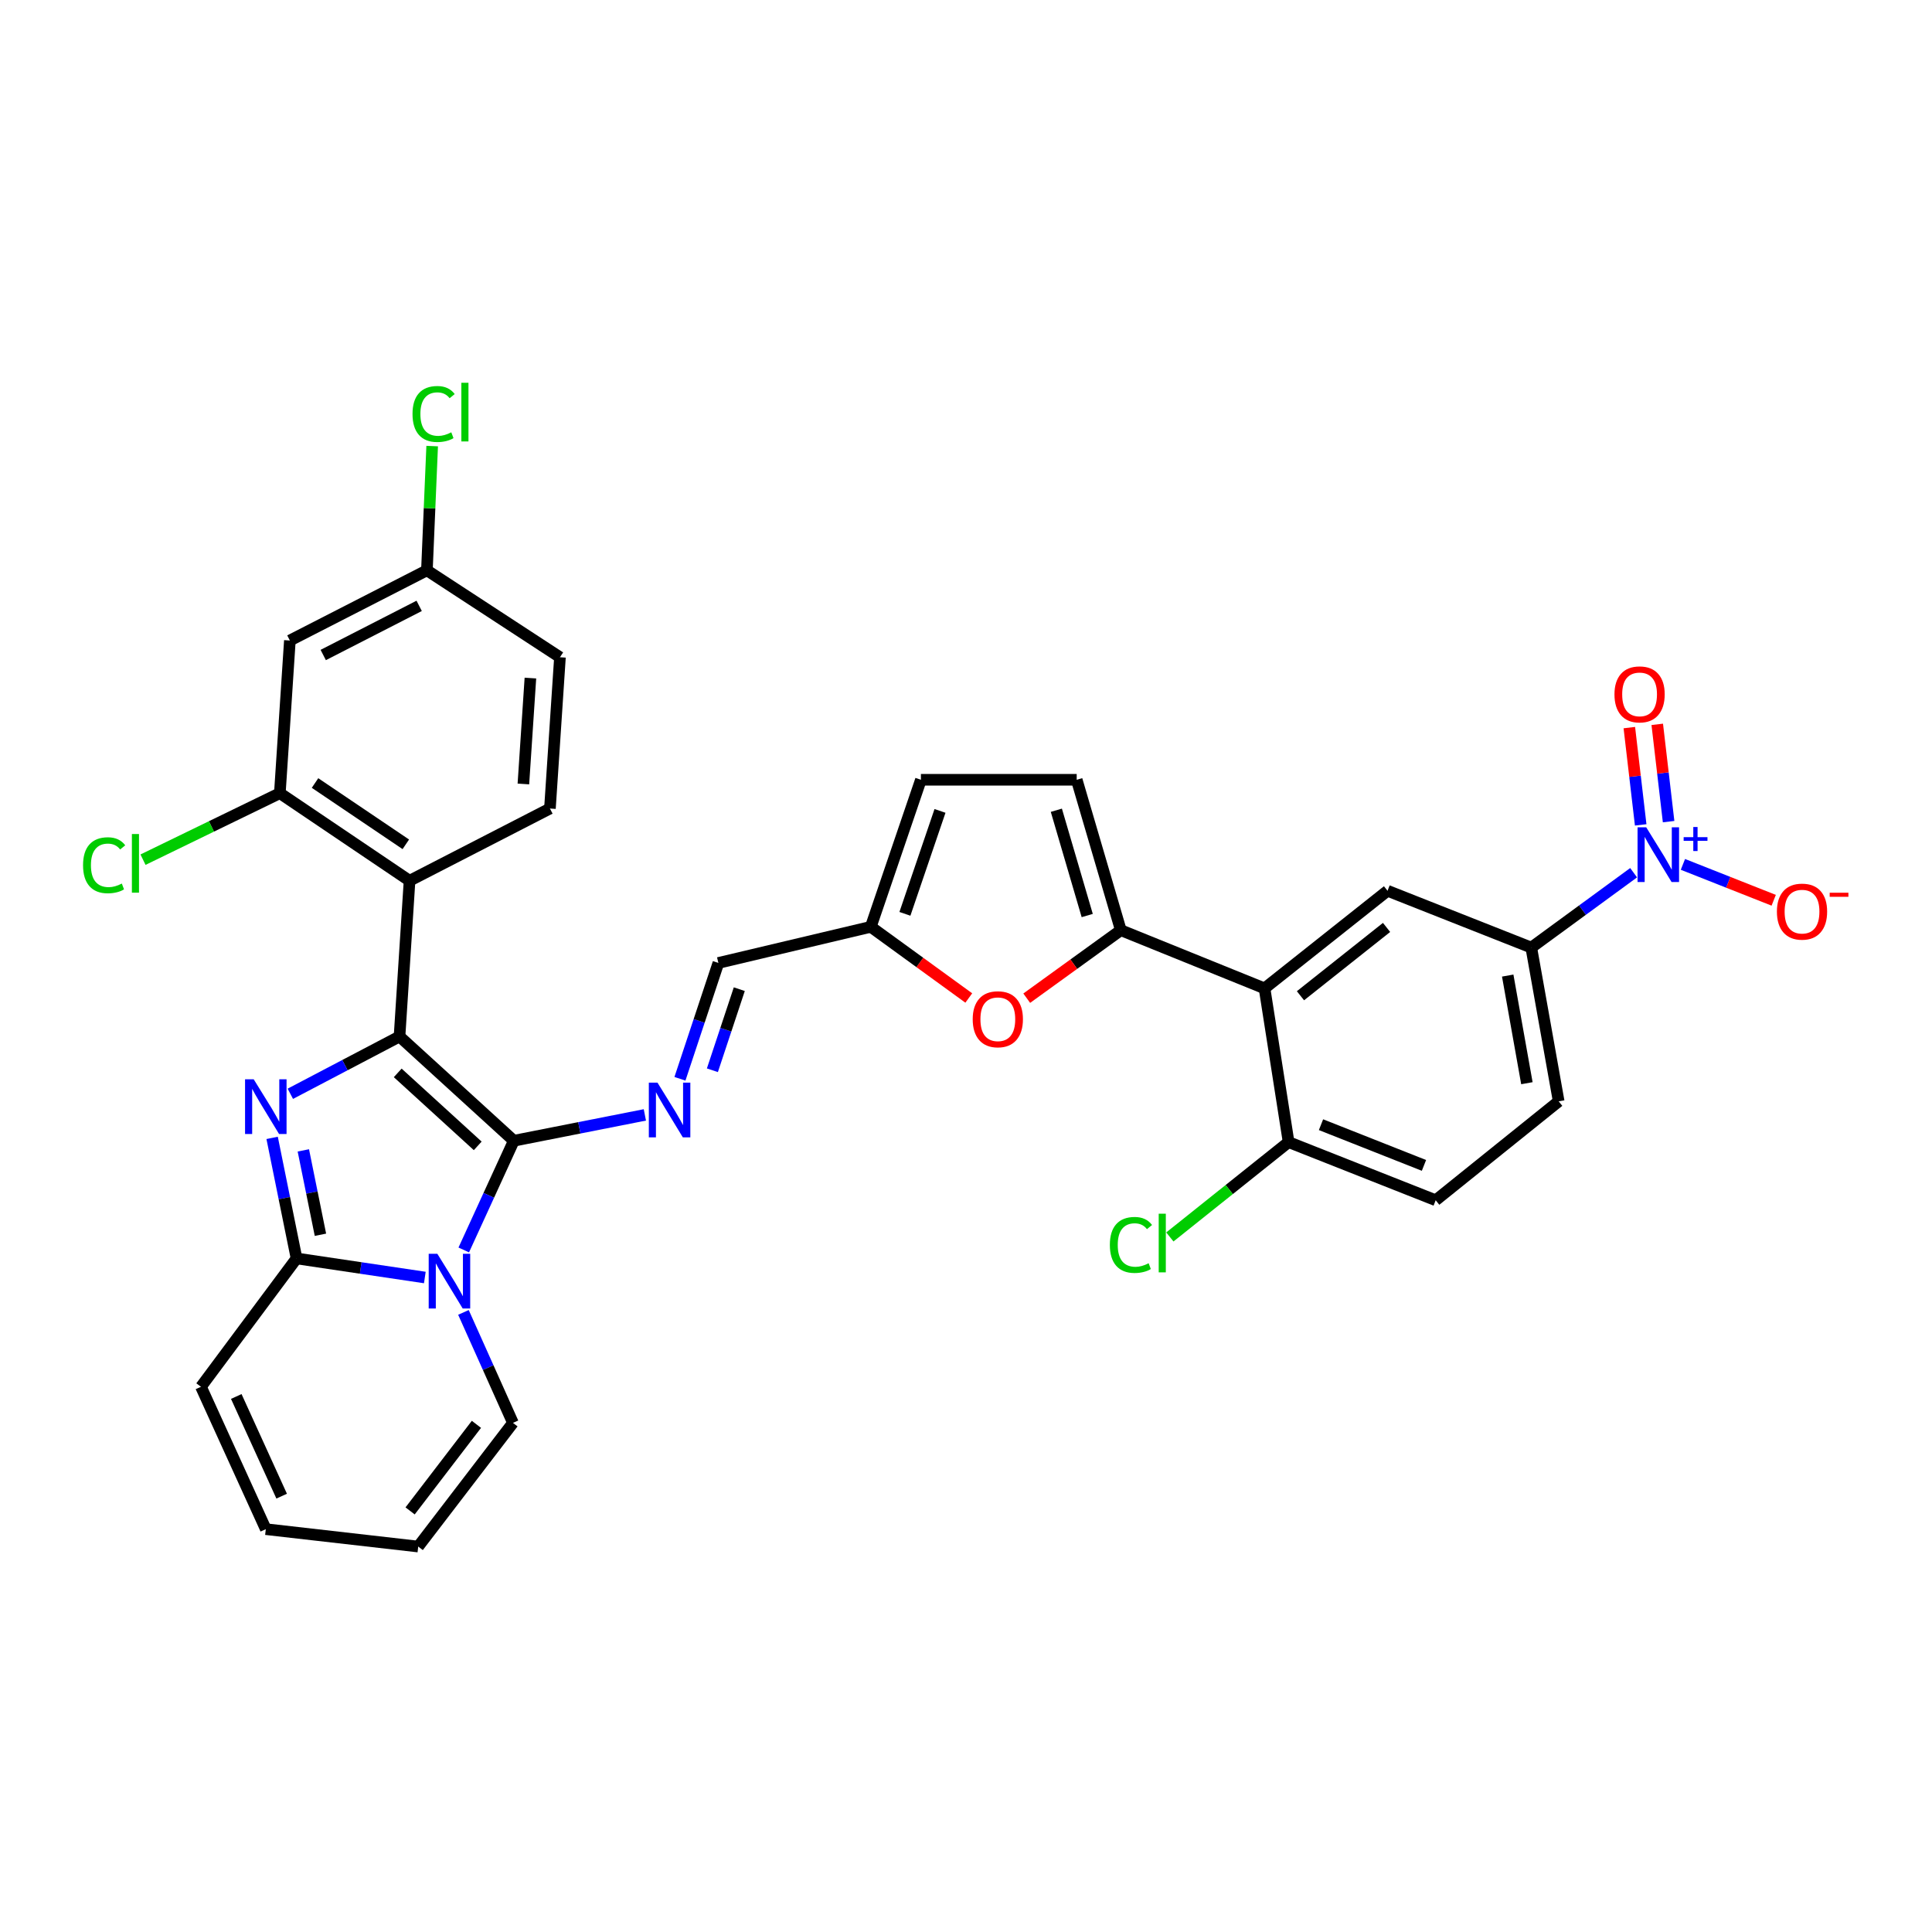 <?xml version='1.0' encoding='iso-8859-1'?>
<svg version='1.1' baseProfile='full'
              xmlns='http://www.w3.org/2000/svg'
                      xmlns:rdkit='http://www.rdkit.org/xml'
                      xmlns:xlink='http://www.w3.org/1999/xlink'
                  xml:space='preserve'
width='1000px' height='1000px' viewBox='0 0 1000 1000'>
<!-- END OF HEADER -->
<rect style='opacity:1.0;fill:#FFFFFF;stroke:none' width='1000' height='1000' x='0' y='0'> </rect>
<path class='bond-0' d='M 265.949,590.45 L 206.792,536.482' style='fill:none;fill-rule:evenodd;stroke:#000000;stroke-width:6px;stroke-linecap:butt;stroke-linejoin:miter;stroke-opacity:1' />
<path class='bond-0' d='M 247.27,593.103 L 205.86,555.325' style='fill:none;fill-rule:evenodd;stroke:#000000;stroke-width:6px;stroke-linecap:butt;stroke-linejoin:miter;stroke-opacity:1' />
<path class='bond-1' d='M 265.949,590.45 L 252.995,618.71' style='fill:none;fill-rule:evenodd;stroke:#000000;stroke-width:6px;stroke-linecap:butt;stroke-linejoin:miter;stroke-opacity:1' />
<path class='bond-1' d='M 252.995,618.71 L 240.04,646.97' style='fill:none;fill-rule:evenodd;stroke:#0000FF;stroke-width:6px;stroke-linecap:butt;stroke-linejoin:miter;stroke-opacity:1' />
<path class='bond-7' d='M 265.949,590.45 L 299.864,583.759' style='fill:none;fill-rule:evenodd;stroke:#000000;stroke-width:6px;stroke-linecap:butt;stroke-linejoin:miter;stroke-opacity:1' />
<path class='bond-7' d='M 299.864,583.759 L 333.78,577.067' style='fill:none;fill-rule:evenodd;stroke:#0000FF;stroke-width:6px;stroke-linecap:butt;stroke-linejoin:miter;stroke-opacity:1' />
<path class='bond-2' d='M 206.792,536.482 L 178.533,551.312' style='fill:none;fill-rule:evenodd;stroke:#000000;stroke-width:6px;stroke-linecap:butt;stroke-linejoin:miter;stroke-opacity:1' />
<path class='bond-2' d='M 178.533,551.312 L 150.274,566.143' style='fill:none;fill-rule:evenodd;stroke:#0000FF;stroke-width:6px;stroke-linecap:butt;stroke-linejoin:miter;stroke-opacity:1' />
<path class='bond-4' d='M 206.792,536.482 L 211.981,455.873' style='fill:none;fill-rule:evenodd;stroke:#000000;stroke-width:6px;stroke-linecap:butt;stroke-linejoin:miter;stroke-opacity:1' />
<path class='bond-3' d='M 219.892,661.235 L 186.694,656.298' style='fill:none;fill-rule:evenodd;stroke:#0000FF;stroke-width:6px;stroke-linecap:butt;stroke-linejoin:miter;stroke-opacity:1' />
<path class='bond-3' d='M 186.694,656.298 L 153.495,651.361' style='fill:none;fill-rule:evenodd;stroke:#000000;stroke-width:6px;stroke-linecap:butt;stroke-linejoin:miter;stroke-opacity:1' />
<path class='bond-15' d='M 239.879,679.299 L 252.692,707.889' style='fill:none;fill-rule:evenodd;stroke:#0000FF;stroke-width:6px;stroke-linecap:butt;stroke-linejoin:miter;stroke-opacity:1' />
<path class='bond-15' d='M 252.692,707.889 L 265.505,736.48' style='fill:none;fill-rule:evenodd;stroke:#000000;stroke-width:6px;stroke-linecap:butt;stroke-linejoin:miter;stroke-opacity:1' />
<path class='bond-33' d='M 140.855,588.969 L 147.175,620.165' style='fill:none;fill-rule:evenodd;stroke:#0000FF;stroke-width:6px;stroke-linecap:butt;stroke-linejoin:miter;stroke-opacity:1' />
<path class='bond-33' d='M 147.175,620.165 L 153.495,651.361' style='fill:none;fill-rule:evenodd;stroke:#000000;stroke-width:6px;stroke-linecap:butt;stroke-linejoin:miter;stroke-opacity:1' />
<path class='bond-33' d='M 157.01,595.439 L 161.434,617.276' style='fill:none;fill-rule:evenodd;stroke:#0000FF;stroke-width:6px;stroke-linecap:butt;stroke-linejoin:miter;stroke-opacity:1' />
<path class='bond-33' d='M 161.434,617.276 L 165.858,639.113' style='fill:none;fill-rule:evenodd;stroke:#000000;stroke-width:6px;stroke-linecap:butt;stroke-linejoin:miter;stroke-opacity:1' />
<path class='bond-22' d='M 153.495,651.361 L 104.021,717.792' style='fill:none;fill-rule:evenodd;stroke:#000000;stroke-width:6px;stroke-linecap:butt;stroke-linejoin:miter;stroke-opacity:1' />
<path class='bond-11' d='M 211.981,455.873 L 144.847,410.545' style='fill:none;fill-rule:evenodd;stroke:#000000;stroke-width:6px;stroke-linecap:butt;stroke-linejoin:miter;stroke-opacity:1' />
<path class='bond-11' d='M 210.052,437.016 L 163.058,405.287' style='fill:none;fill-rule:evenodd;stroke:#000000;stroke-width:6px;stroke-linecap:butt;stroke-linejoin:miter;stroke-opacity:1' />
<path class='bond-16' d='M 211.981,455.873 L 284.645,418.491' style='fill:none;fill-rule:evenodd;stroke:#000000;stroke-width:6px;stroke-linecap:butt;stroke-linejoin:miter;stroke-opacity:1' />
<path class='bond-5' d='M 845.56,451.714 L 819.072,471.09' style='fill:none;fill-rule:evenodd;stroke:#0000FF;stroke-width:6px;stroke-linecap:butt;stroke-linejoin:miter;stroke-opacity:1' />
<path class='bond-5' d='M 819.072,471.09 L 792.585,490.467' style='fill:none;fill-rule:evenodd;stroke:#000000;stroke-width:6px;stroke-linecap:butt;stroke-linejoin:miter;stroke-opacity:1' />
<path class='bond-20' d='M 871.077,447.403 L 894.571,456.69' style='fill:none;fill-rule:evenodd;stroke:#0000FF;stroke-width:6px;stroke-linecap:butt;stroke-linejoin:miter;stroke-opacity:1' />
<path class='bond-20' d='M 894.571,456.69 L 918.065,465.978' style='fill:none;fill-rule:evenodd;stroke:#FF0000;stroke-width:6px;stroke-linecap:butt;stroke-linejoin:miter;stroke-opacity:1' />
<path class='bond-23' d='M 863.666,425.274 L 860.728,400.099' style='fill:none;fill-rule:evenodd;stroke:#0000FF;stroke-width:6px;stroke-linecap:butt;stroke-linejoin:miter;stroke-opacity:1' />
<path class='bond-23' d='M 860.728,400.099 L 857.79,374.923' style='fill:none;fill-rule:evenodd;stroke:#FF0000;stroke-width:6px;stroke-linecap:butt;stroke-linejoin:miter;stroke-opacity:1' />
<path class='bond-23' d='M 849.215,426.96 L 846.277,401.785' style='fill:none;fill-rule:evenodd;stroke:#0000FF;stroke-width:6px;stroke-linecap:butt;stroke-linejoin:miter;stroke-opacity:1' />
<path class='bond-23' d='M 846.277,401.785 L 843.339,376.61' style='fill:none;fill-rule:evenodd;stroke:#FF0000;stroke-width:6px;stroke-linecap:butt;stroke-linejoin:miter;stroke-opacity:1' />
<path class='bond-6' d='M 580.131,481.463 L 555.783,499.062' style='fill:none;fill-rule:evenodd;stroke:#000000;stroke-width:6px;stroke-linecap:butt;stroke-linejoin:miter;stroke-opacity:1' />
<path class='bond-6' d='M 555.783,499.062 L 531.436,516.661' style='fill:none;fill-rule:evenodd;stroke:#FF0000;stroke-width:6px;stroke-linecap:butt;stroke-linejoin:miter;stroke-opacity:1' />
<path class='bond-8' d='M 580.131,481.463 L 654.524,511.579' style='fill:none;fill-rule:evenodd;stroke:#000000;stroke-width:6px;stroke-linecap:butt;stroke-linejoin:miter;stroke-opacity:1' />
<path class='bond-35' d='M 580.131,481.463 L 557.298,403.611' style='fill:none;fill-rule:evenodd;stroke:#000000;stroke-width:6px;stroke-linecap:butt;stroke-linejoin:miter;stroke-opacity:1' />
<path class='bond-35' d='M 562.745,473.88 L 546.762,419.383' style='fill:none;fill-rule:evenodd;stroke:#000000;stroke-width:6px;stroke-linecap:butt;stroke-linejoin:miter;stroke-opacity:1' />
<path class='bond-19' d='M 351.938,558.378 L 361.885,528.399' style='fill:none;fill-rule:evenodd;stroke:#0000FF;stroke-width:6px;stroke-linecap:butt;stroke-linejoin:miter;stroke-opacity:1' />
<path class='bond-19' d='M 361.885,528.399 L 371.832,498.42' style='fill:none;fill-rule:evenodd;stroke:#000000;stroke-width:6px;stroke-linecap:butt;stroke-linejoin:miter;stroke-opacity:1' />
<path class='bond-19' d='M 368.731,553.966 L 375.694,532.981' style='fill:none;fill-rule:evenodd;stroke:#0000FF;stroke-width:6px;stroke-linecap:butt;stroke-linejoin:miter;stroke-opacity:1' />
<path class='bond-19' d='M 375.694,532.981 L 382.657,511.996' style='fill:none;fill-rule:evenodd;stroke:#000000;stroke-width:6px;stroke-linecap:butt;stroke-linejoin:miter;stroke-opacity:1' />
<path class='bond-10' d='M 654.524,511.579 L 718.183,461.062' style='fill:none;fill-rule:evenodd;stroke:#000000;stroke-width:6px;stroke-linecap:butt;stroke-linejoin:miter;stroke-opacity:1' />
<path class='bond-10' d='M 673.117,515.398 L 717.678,480.036' style='fill:none;fill-rule:evenodd;stroke:#000000;stroke-width:6px;stroke-linecap:butt;stroke-linejoin:miter;stroke-opacity:1' />
<path class='bond-21' d='M 654.524,511.579 L 666.98,591.153' style='fill:none;fill-rule:evenodd;stroke:#000000;stroke-width:6px;stroke-linecap:butt;stroke-linejoin:miter;stroke-opacity:1' />
<path class='bond-9' d='M 501.44,516.561 L 476.08,498.143' style='fill:none;fill-rule:evenodd;stroke:#FF0000;stroke-width:6px;stroke-linecap:butt;stroke-linejoin:miter;stroke-opacity:1' />
<path class='bond-9' d='M 476.08,498.143 L 450.719,479.725' style='fill:none;fill-rule:evenodd;stroke:#000000;stroke-width:6px;stroke-linecap:butt;stroke-linejoin:miter;stroke-opacity:1' />
<path class='bond-12' d='M 718.183,461.062 L 792.585,490.467' style='fill:none;fill-rule:evenodd;stroke:#000000;stroke-width:6px;stroke-linecap:butt;stroke-linejoin:miter;stroke-opacity:1' />
<path class='bond-18' d='M 144.847,410.545 L 150.036,331.529' style='fill:none;fill-rule:evenodd;stroke:#000000;stroke-width:6px;stroke-linecap:butt;stroke-linejoin:miter;stroke-opacity:1' />
<path class='bond-29' d='M 144.847,410.545 L 109.435,427.755' style='fill:none;fill-rule:evenodd;stroke:#000000;stroke-width:6px;stroke-linecap:butt;stroke-linejoin:miter;stroke-opacity:1' />
<path class='bond-29' d='M 109.435,427.755 L 74.023,444.965' style='fill:none;fill-rule:evenodd;stroke:#00CC00;stroke-width:6px;stroke-linecap:butt;stroke-linejoin:miter;stroke-opacity:1' />
<path class='bond-37' d='M 792.585,490.467 L 806.77,570.049' style='fill:none;fill-rule:evenodd;stroke:#000000;stroke-width:6px;stroke-linecap:butt;stroke-linejoin:miter;stroke-opacity:1' />
<path class='bond-37' d='M 780.389,504.957 L 790.319,560.665' style='fill:none;fill-rule:evenodd;stroke:#000000;stroke-width:6px;stroke-linecap:butt;stroke-linejoin:miter;stroke-opacity:1' />
<path class='bond-13' d='M 557.298,403.611 L 476.665,403.611' style='fill:none;fill-rule:evenodd;stroke:#000000;stroke-width:6px;stroke-linecap:butt;stroke-linejoin:miter;stroke-opacity:1' />
<path class='bond-14' d='M 450.719,479.725 L 371.832,498.42' style='fill:none;fill-rule:evenodd;stroke:#000000;stroke-width:6px;stroke-linecap:butt;stroke-linejoin:miter;stroke-opacity:1' />
<path class='bond-17' d='M 450.719,479.725 L 476.665,403.611' style='fill:none;fill-rule:evenodd;stroke:#000000;stroke-width:6px;stroke-linecap:butt;stroke-linejoin:miter;stroke-opacity:1' />
<path class='bond-17' d='M 468.382,473.002 L 486.544,419.722' style='fill:none;fill-rule:evenodd;stroke:#000000;stroke-width:6px;stroke-linecap:butt;stroke-linejoin:miter;stroke-opacity:1' />
<path class='bond-25' d='M 265.505,736.48 L 216.467,800.494' style='fill:none;fill-rule:evenodd;stroke:#000000;stroke-width:6px;stroke-linecap:butt;stroke-linejoin:miter;stroke-opacity:1' />
<path class='bond-25' d='M 246.6,737.234 L 212.273,782.045' style='fill:none;fill-rule:evenodd;stroke:#000000;stroke-width:6px;stroke-linecap:butt;stroke-linejoin:miter;stroke-opacity:1' />
<path class='bond-30' d='M 284.645,418.491 L 289.834,340.186' style='fill:none;fill-rule:evenodd;stroke:#000000;stroke-width:6px;stroke-linecap:butt;stroke-linejoin:miter;stroke-opacity:1' />
<path class='bond-30' d='M 270.906,405.783 L 274.538,350.969' style='fill:none;fill-rule:evenodd;stroke:#000000;stroke-width:6px;stroke-linecap:butt;stroke-linejoin:miter;stroke-opacity:1' />
<path class='bond-36' d='M 150.036,331.529 L 220.969,295.198' style='fill:none;fill-rule:evenodd;stroke:#000000;stroke-width:6px;stroke-linecap:butt;stroke-linejoin:miter;stroke-opacity:1' />
<path class='bond-36' d='M 167.308,339.029 L 216.962,313.596' style='fill:none;fill-rule:evenodd;stroke:#000000;stroke-width:6px;stroke-linecap:butt;stroke-linejoin:miter;stroke-opacity:1' />
<path class='bond-27' d='M 666.98,591.153 L 743.11,621.253' style='fill:none;fill-rule:evenodd;stroke:#000000;stroke-width:6px;stroke-linecap:butt;stroke-linejoin:miter;stroke-opacity:1' />
<path class='bond-27' d='M 683.749,582.138 L 737.04,603.208' style='fill:none;fill-rule:evenodd;stroke:#000000;stroke-width:6px;stroke-linecap:butt;stroke-linejoin:miter;stroke-opacity:1' />
<path class='bond-31' d='M 666.98,591.153 L 636.247,615.702' style='fill:none;fill-rule:evenodd;stroke:#000000;stroke-width:6px;stroke-linecap:butt;stroke-linejoin:miter;stroke-opacity:1' />
<path class='bond-31' d='M 636.247,615.702 L 605.515,640.25' style='fill:none;fill-rule:evenodd;stroke:#00CC00;stroke-width:6px;stroke-linecap:butt;stroke-linejoin:miter;stroke-opacity:1' />
<path class='bond-34' d='M 104.021,717.792 L 137.58,791.49' style='fill:none;fill-rule:evenodd;stroke:#000000;stroke-width:6px;stroke-linecap:butt;stroke-linejoin:miter;stroke-opacity:1' />
<path class='bond-34' d='M 122.295,722.818 L 145.787,774.406' style='fill:none;fill-rule:evenodd;stroke:#000000;stroke-width:6px;stroke-linecap:butt;stroke-linejoin:miter;stroke-opacity:1' />
<path class='bond-24' d='M 806.77,570.049 L 743.11,621.253' style='fill:none;fill-rule:evenodd;stroke:#000000;stroke-width:6px;stroke-linecap:butt;stroke-linejoin:miter;stroke-opacity:1' />
<path class='bond-26' d='M 216.467,800.494 L 137.58,791.49' style='fill:none;fill-rule:evenodd;stroke:#000000;stroke-width:6px;stroke-linecap:butt;stroke-linejoin:miter;stroke-opacity:1' />
<path class='bond-28' d='M 220.969,295.198 L 289.834,340.186' style='fill:none;fill-rule:evenodd;stroke:#000000;stroke-width:6px;stroke-linecap:butt;stroke-linejoin:miter;stroke-opacity:1' />
<path class='bond-32' d='M 220.969,295.198 L 222.331,263.045' style='fill:none;fill-rule:evenodd;stroke:#000000;stroke-width:6px;stroke-linecap:butt;stroke-linejoin:miter;stroke-opacity:1' />
<path class='bond-32' d='M 222.331,263.045 L 223.692,230.893' style='fill:none;fill-rule:evenodd;stroke:#00CC00;stroke-width:6px;stroke-linecap:butt;stroke-linejoin:miter;stroke-opacity:1' />
<path  class='atom-2' d='M 226.373 648.969
L 235.653 663.969
Q 236.573 665.449, 238.053 668.129
Q 239.533 670.809, 239.613 670.969
L 239.613 648.969
L 243.373 648.969
L 243.373 677.289
L 239.493 677.289
L 229.533 660.889
Q 228.373 658.969, 227.133 656.769
Q 225.933 654.569, 225.573 653.889
L 225.573 677.289
L 221.893 677.289
L 221.893 648.969
L 226.373 648.969
' fill='#0000FF'/>
<path  class='atom-3' d='M 131.32 558.645
L 140.6 573.645
Q 141.52 575.125, 143 577.805
Q 144.48 580.485, 144.56 580.645
L 144.56 558.645
L 148.32 558.645
L 148.32 586.965
L 144.44 586.965
L 134.48 570.565
Q 133.32 568.645, 132.08 566.445
Q 130.88 564.245, 130.52 563.565
L 130.52 586.965
L 126.84 586.965
L 126.84 558.645
L 131.32 558.645
' fill='#0000FF'/>
<path  class='atom-6' d='M 852.077 428.207
L 861.357 443.207
Q 862.277 444.687, 863.757 447.367
Q 865.237 450.047, 865.317 450.207
L 865.317 428.207
L 869.077 428.207
L 869.077 456.527
L 865.197 456.527
L 855.237 440.127
Q 854.077 438.207, 852.837 436.007
Q 851.637 433.807, 851.277 433.127
L 851.277 456.527
L 847.597 456.527
L 847.597 428.207
L 852.077 428.207
' fill='#0000FF'/>
<path  class='atom-6' d='M 871.453 433.312
L 876.443 433.312
L 876.443 428.058
L 878.66 428.058
L 878.66 433.312
L 883.782 433.312
L 883.782 435.213
L 878.66 435.213
L 878.66 440.493
L 876.443 440.493
L 876.443 435.213
L 871.453 435.213
L 871.453 433.312
' fill='#0000FF'/>
<path  class='atom-8' d='M 340.314 560.383
L 349.594 575.383
Q 350.514 576.863, 351.994 579.543
Q 353.474 582.223, 353.554 582.383
L 353.554 560.383
L 357.314 560.383
L 357.314 588.703
L 353.434 588.703
L 343.474 572.303
Q 342.314 570.383, 341.074 568.183
Q 339.874 565.983, 339.514 565.303
L 339.514 588.703
L 335.834 588.703
L 335.834 560.383
L 340.314 560.383
' fill='#0000FF'/>
<path  class='atom-10' d='M 503.472 527.558
Q 503.472 520.758, 506.832 516.958
Q 510.192 513.158, 516.472 513.158
Q 522.752 513.158, 526.112 516.958
Q 529.472 520.758, 529.472 527.558
Q 529.472 534.438, 526.072 538.358
Q 522.672 542.238, 516.472 542.238
Q 510.232 542.238, 506.832 538.358
Q 503.472 534.478, 503.472 527.558
M 516.472 539.038
Q 520.792 539.038, 523.112 536.158
Q 525.472 533.238, 525.472 527.558
Q 525.472 521.998, 523.112 519.198
Q 520.792 516.358, 516.472 516.358
Q 512.152 516.358, 509.792 519.158
Q 507.472 521.958, 507.472 527.558
Q 507.472 533.278, 509.792 536.158
Q 512.152 539.038, 516.472 539.038
' fill='#FF0000'/>
<path  class='atom-21' d='M 919.722 471.852
Q 919.722 465.052, 923.082 461.252
Q 926.442 457.452, 932.722 457.452
Q 939.002 457.452, 942.362 461.252
Q 945.722 465.052, 945.722 471.852
Q 945.722 478.732, 942.322 482.652
Q 938.922 486.532, 932.722 486.532
Q 926.482 486.532, 923.082 482.652
Q 919.722 478.772, 919.722 471.852
M 932.722 483.332
Q 937.042 483.332, 939.362 480.452
Q 941.722 477.532, 941.722 471.852
Q 941.722 466.292, 939.362 463.492
Q 937.042 460.652, 932.722 460.652
Q 928.402 460.652, 926.042 463.452
Q 923.722 466.252, 923.722 471.852
Q 923.722 477.572, 926.042 480.452
Q 928.402 483.332, 932.722 483.332
' fill='#FF0000'/>
<path  class='atom-21' d='M 947.042 462.074
L 956.731 462.074
L 956.731 464.186
L 947.042 464.186
L 947.042 462.074
' fill='#FF0000'/>
<path  class='atom-24' d='M 835.646 359.406
Q 835.646 352.606, 839.006 348.806
Q 842.366 345.006, 848.646 345.006
Q 854.926 345.006, 858.286 348.806
Q 861.646 352.606, 861.646 359.406
Q 861.646 366.286, 858.246 370.206
Q 854.846 374.086, 848.646 374.086
Q 842.406 374.086, 839.006 370.206
Q 835.646 366.326, 835.646 359.406
M 848.646 370.886
Q 852.966 370.886, 855.286 368.006
Q 857.646 365.086, 857.646 359.406
Q 857.646 353.846, 855.286 351.046
Q 852.966 348.206, 848.646 348.206
Q 844.326 348.206, 841.966 351.006
Q 839.646 353.806, 839.646 359.406
Q 839.646 365.126, 841.966 368.006
Q 844.326 370.886, 848.646 370.886
' fill='#FF0000'/>
<path  class='atom-30' d='M 42.986 447.849
Q 42.986 440.809, 46.266 437.129
Q 49.586 433.409, 55.866 433.409
Q 61.706 433.409, 64.826 437.529
L 62.186 439.689
Q 59.906 436.689, 55.866 436.689
Q 51.586 436.689, 49.306 439.569
Q 47.066 442.409, 47.066 447.849
Q 47.066 453.449, 49.386 456.329
Q 51.746 459.209, 56.306 459.209
Q 59.426 459.209, 63.066 457.329
L 64.186 460.329
Q 62.706 461.289, 60.466 461.849
Q 58.226 462.409, 55.746 462.409
Q 49.586 462.409, 46.266 458.649
Q 42.986 454.889, 42.986 447.849
' fill='#00CC00'/>
<path  class='atom-30' d='M 68.266 431.689
L 71.946 431.689
L 71.946 462.049
L 68.266 462.049
L 68.266 431.689
' fill='#00CC00'/>
<path  class='atom-32' d='M 574.463 644.371
Q 574.463 637.331, 577.743 633.651
Q 581.063 629.931, 587.343 629.931
Q 593.183 629.931, 596.303 634.051
L 593.663 636.211
Q 591.383 633.211, 587.343 633.211
Q 583.063 633.211, 580.783 636.091
Q 578.543 638.931, 578.543 644.371
Q 578.543 649.971, 580.863 652.851
Q 583.223 655.731, 587.783 655.731
Q 590.903 655.731, 594.543 653.851
L 595.663 656.851
Q 594.183 657.811, 591.943 658.371
Q 589.703 658.931, 587.223 658.931
Q 581.063 658.931, 577.743 655.171
Q 574.463 651.411, 574.463 644.371
' fill='#00CC00'/>
<path  class='atom-32' d='M 599.743 628.211
L 603.423 628.211
L 603.423 658.571
L 599.743 658.571
L 599.743 628.211
' fill='#00CC00'/>
<path  class='atom-33' d='M 213.517 214.284
Q 213.517 207.244, 216.797 203.564
Q 220.117 199.844, 226.397 199.844
Q 232.237 199.844, 235.357 203.964
L 232.717 206.124
Q 230.437 203.124, 226.397 203.124
Q 222.117 203.124, 219.837 206.004
Q 217.597 208.844, 217.597 214.284
Q 217.597 219.884, 219.917 222.764
Q 222.277 225.644, 226.837 225.644
Q 229.957 225.644, 233.597 223.764
L 234.717 226.764
Q 233.237 227.724, 230.997 228.284
Q 228.757 228.844, 226.277 228.844
Q 220.117 228.844, 216.797 225.084
Q 213.517 221.324, 213.517 214.284
' fill='#00CC00'/>
<path  class='atom-33' d='M 238.797 198.124
L 242.477 198.124
L 242.477 228.484
L 238.797 228.484
L 238.797 198.124
' fill='#00CC00'/>
</svg>
